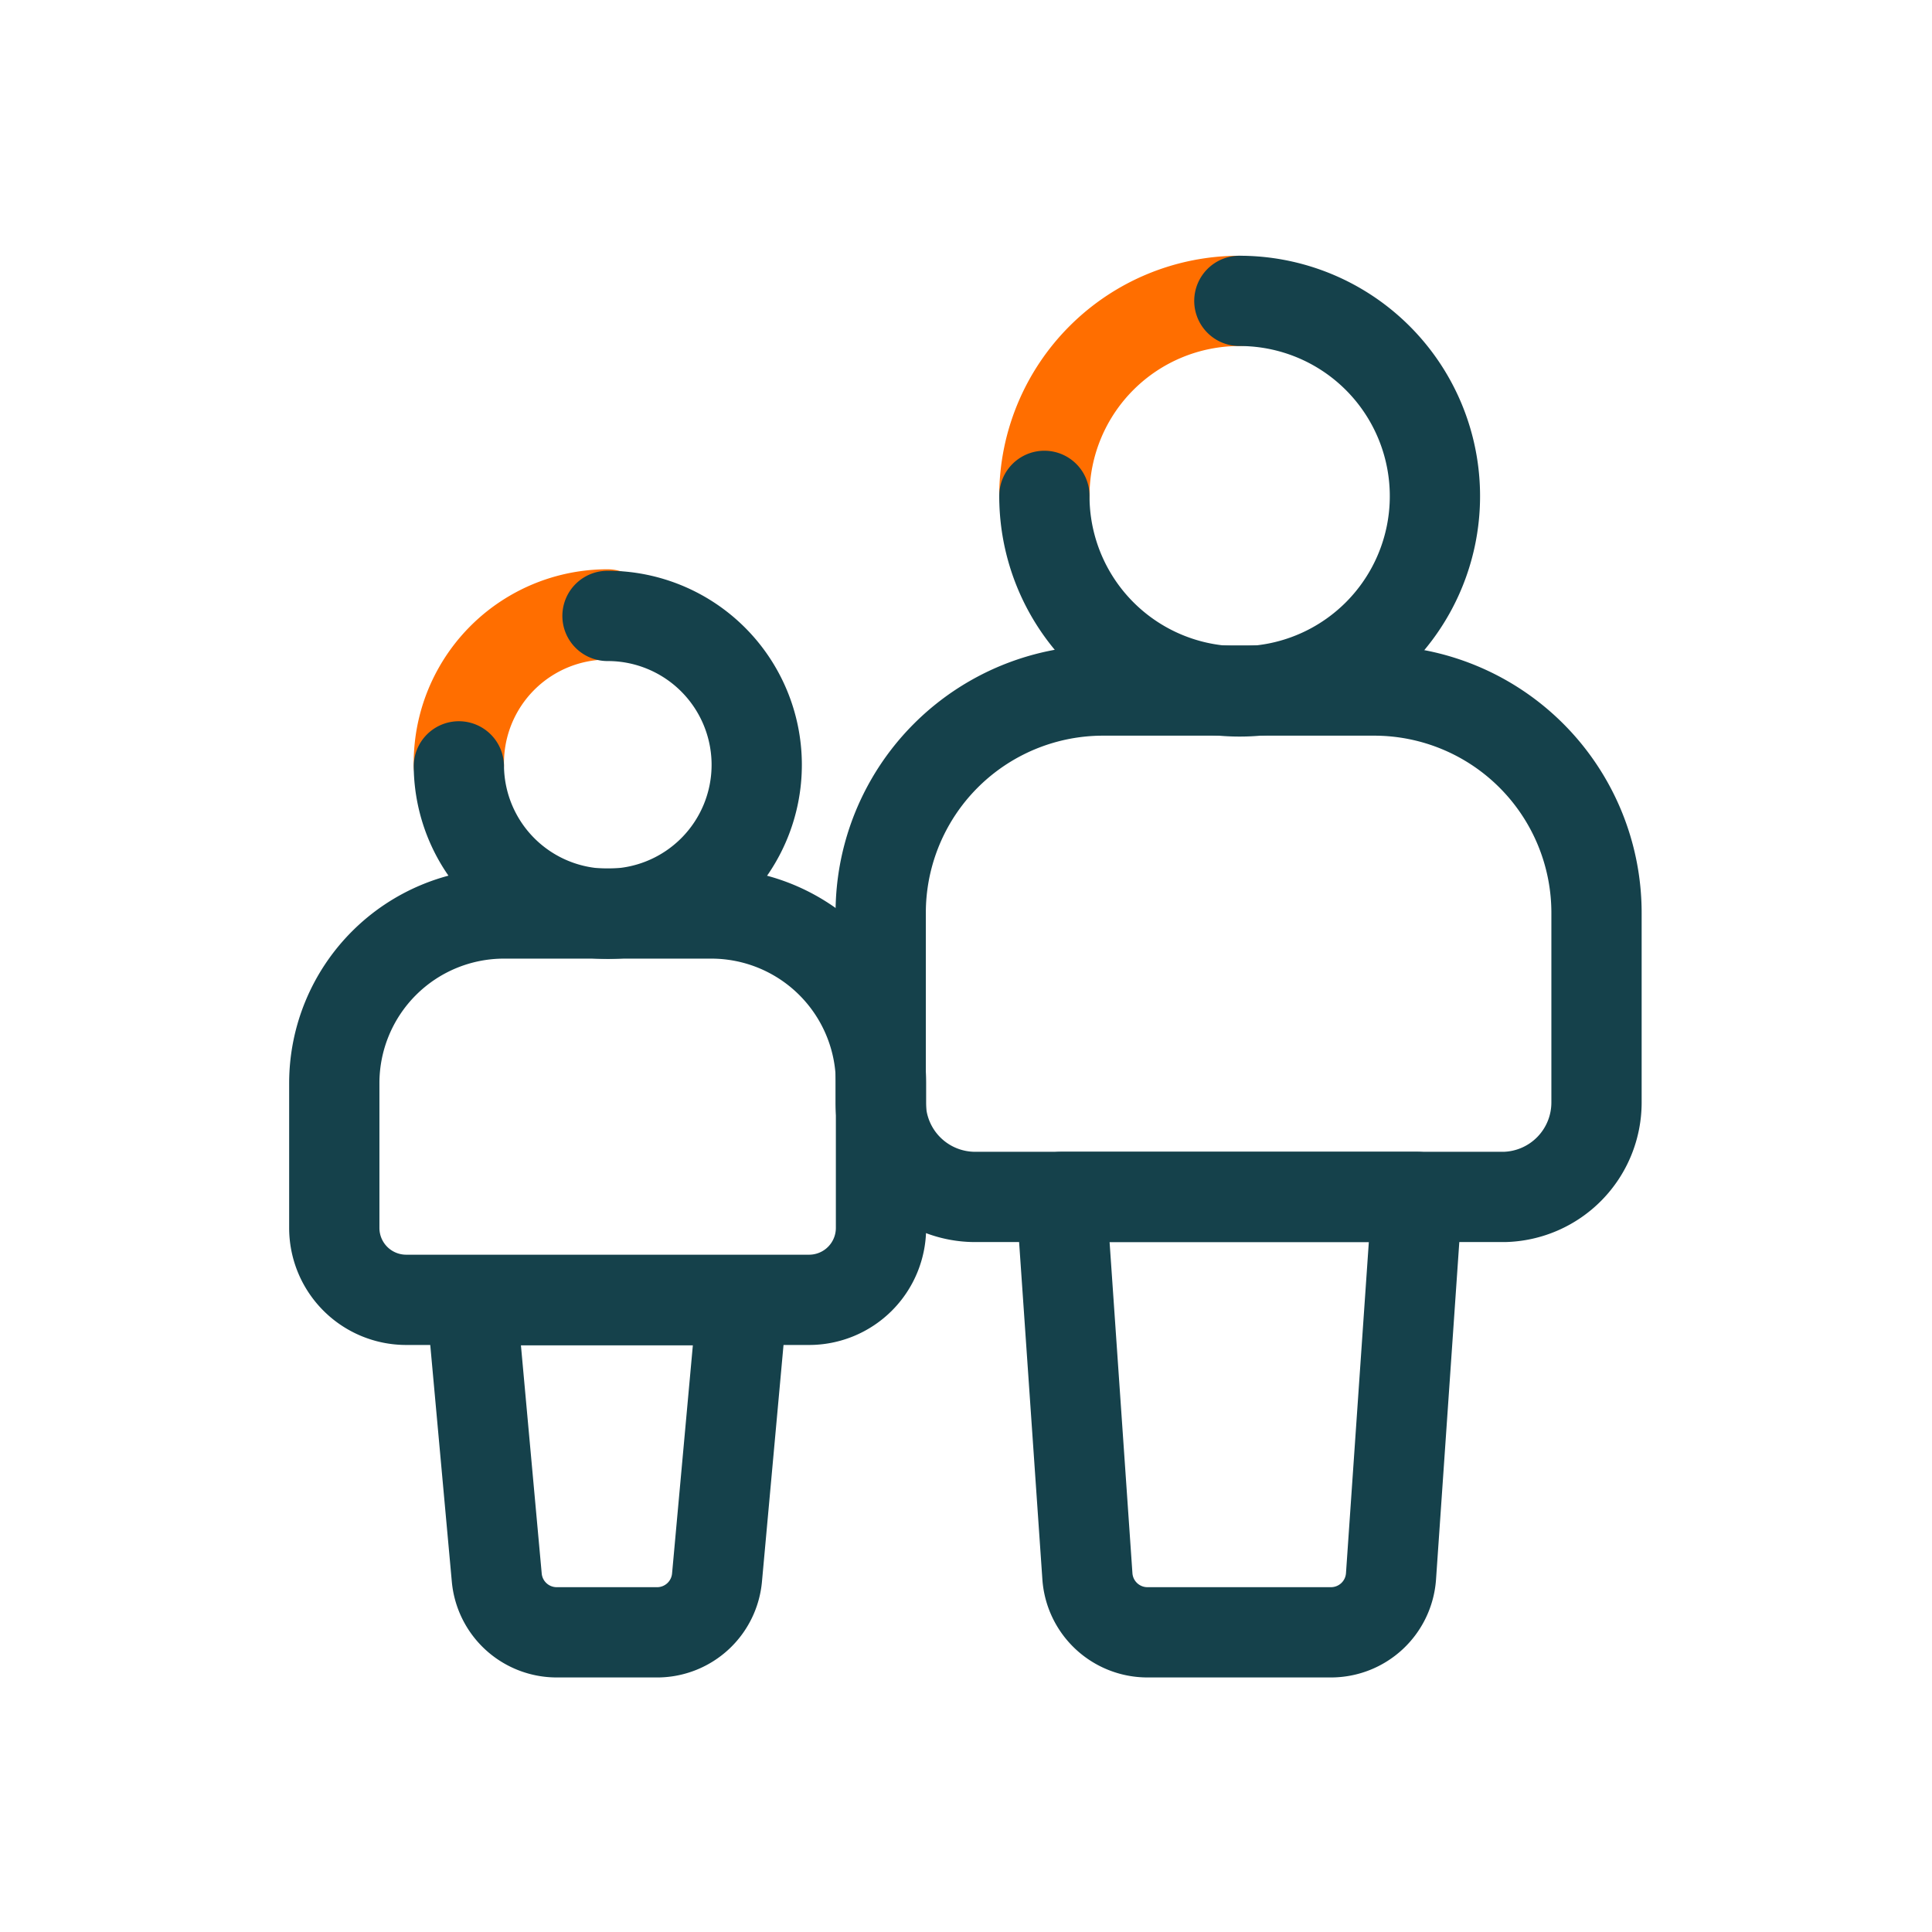 <svg id="Capa_1" data-name="Capa 1" xmlns="http://www.w3.org/2000/svg" viewBox="0 0 64.21 64.21"><defs><style>.cls-1,.cls-2{fill:none;stroke-linecap:round;stroke-linejoin:round;stroke-width:3px;}.cls-1{stroke:#ff6e00;}.cls-2{stroke:#15414b;}</style></defs><path class="cls-1" d="M15.25,25.42a4.94,4.94,0,0,1,4.94-5"/><path class="cls-2" d="M20.19,20.47a4.95,4.95,0,1,1-4.94,5"/><path class="cls-2" d="M16.74,30.36h6.9A5.64,5.64,0,0,1,29.28,36v4.81a2.39,2.39,0,0,1-2.39,2.39H13.5a2.39,2.39,0,0,1-2.39-2.39V36A5.64,5.64,0,0,1,16.74,30.36Z"/><path class="cls-2" d="M21.88,54.25H18.51a2,2,0,0,1-2-1.82l-.84-9.22h9l-.84,9.22A2,2,0,0,1,21.88,54.25Z"/><path class="cls-1" d="M34.71,16.46A6.48,6.48,0,0,1,41.19,10"/><path class="cls-2" d="M41.19,10a6.49,6.49,0,1,1-6.48,6.48"/><path class="cls-2" d="M36.67,22.95h9a7.39,7.39,0,0,1,7.39,7.39v6.3A3.14,3.14,0,0,1,50,39.78H32.41a3.14,3.14,0,0,1-3.14-3.14v-6.3A7.39,7.39,0,0,1,36.67,22.95Z"/><path class="cls-2" d="M44.24,54.25h-6.1a2,2,0,0,1-2-1.86l-.87-12.61H47.1l-.87,12.61A2,2,0,0,1,44.24,54.25Z"/></svg>